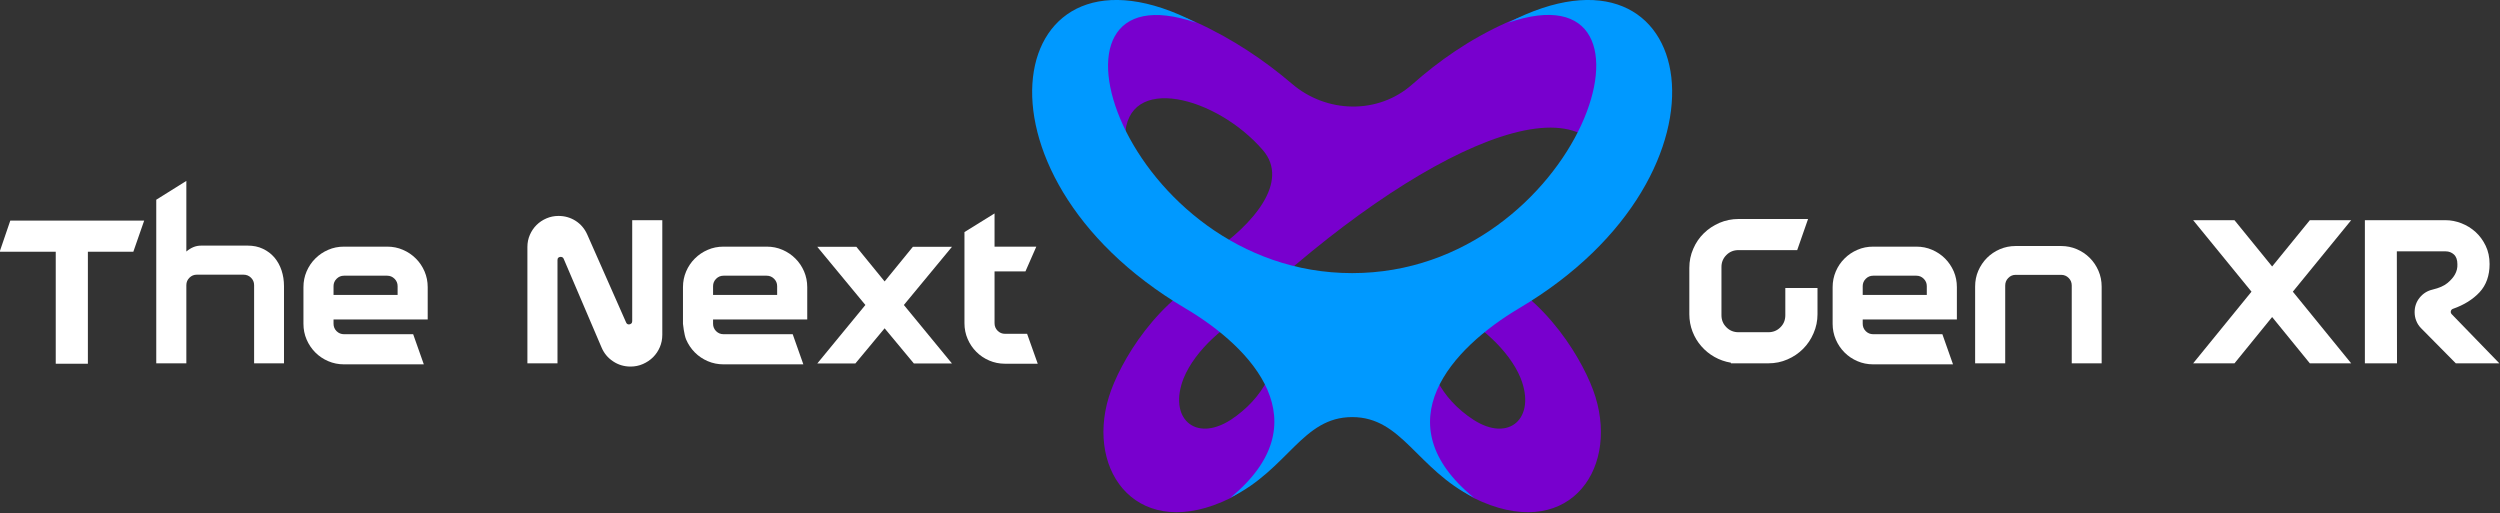 <?xml version="1.0" encoding="UTF-8" standalone="no"?>
<!DOCTYPE svg PUBLIC "-//W3C//DTD SVG 1.1//EN" "http://www.w3.org/Graphics/SVG/1.1/DTD/svg11.dtd">
<svg width="100%" height="100%" viewBox="0 0 2076 426" version="1.1" xmlns="http://www.w3.org/2000/svg" xmlns:xlink="http://www.w3.org/1999/xlink" xml:space="preserve" xmlns:serif="http://www.serif.com/" style="fill-rule:evenodd;clip-rule:evenodd;stroke-linejoin:round;stroke-miterlimit:2;">
    <rect x="0" y="0" width="2076" height="426" fill="#333333" stroke="none"/>
    <g transform="matrix(1,0,0,1,-564.53,-1273.78)">
        <g>
            <g transform="matrix(4.722,0,0,4.722,-3221.23,-3401.55)">
                <path d="M827.083,1028.91L825.175,1034.39L817.183,1034.39L817.183,1054.08L811.531,1054.08L811.531,1034.39L801.667,1034.39L803.539,1028.91L827.083,1028.91Z" style="fill:white;fill-rule:nonzero;"/>
                <path d="M845.299,1033.31C846.283,1033.31 847.171,1033.49 847.963,1033.87C848.755,1034.24 849.427,1034.75 849.979,1035.39C850.531,1036.04 850.951,1036.8 851.239,1037.66C851.527,1038.53 851.671,1039.45 851.671,1040.43L851.671,1054.01L846.415,1054.01L846.415,1040.26C846.415,1039.75 846.235,1039.32 845.875,1038.96C845.515,1038.6 845.071,1038.42 844.543,1038.42L836.335,1038.42C835.831,1038.42 835.399,1038.6 835.039,1038.96C834.679,1039.32 834.499,1039.75 834.499,1040.26L834.499,1054.01L829.207,1054.01L829.207,1025.24L834.499,1021.93L834.499,1034.35C834.883,1034.02 835.291,1033.76 835.723,1033.58C836.155,1033.4 836.611,1033.31 837.091,1033.31L845.299,1033.31Z" style="fill:white;fill-rule:nonzero;"/>
                <path d="M869.815,1033.49C870.799,1033.49 871.723,1033.67 872.587,1034.05C873.451,1034.42 874.207,1034.93 874.855,1035.58C875.503,1036.22 876.013,1036.98 876.385,1037.84C876.757,1038.71 876.943,1039.63 876.943,1040.62L876.943,1046.3L860.383,1046.3L860.383,1047.06C860.383,1047.56 860.563,1048 860.923,1048.36C861.283,1048.71 861.715,1048.89 862.219,1048.89L874.387,1048.89L876.259,1054.19L862.219,1054.19C861.235,1054.19 860.311,1054 859.447,1053.63C858.583,1053.26 857.827,1052.75 857.179,1052.1C856.531,1051.45 856.021,1050.69 855.649,1049.83C855.277,1048.97 855.091,1048.04 855.091,1047.06L855.091,1040.62C855.091,1039.63 855.277,1038.71 855.649,1037.84C856.021,1036.98 856.531,1036.22 857.179,1035.58C857.827,1034.93 858.583,1034.42 859.447,1034.05C860.311,1033.67 861.235,1033.49 862.219,1033.49L869.815,1033.49ZM871.651,1041.98L871.651,1040.43C871.651,1039.93 871.471,1039.5 871.111,1039.14C870.751,1038.78 870.319,1038.6 869.815,1038.6L862.219,1038.6C861.715,1038.6 861.283,1038.78 860.923,1039.14C860.563,1039.5 860.383,1039.93 860.383,1040.43L860.383,1041.98L871.651,1041.98Z" style="fill:white;fill-rule:nonzero;"/>
                <path d="M918.199,1028.84L918.199,1049C918.199,1049.77 918.055,1050.49 917.767,1051.16C917.479,1051.84 917.083,1052.42 916.579,1052.93C916.075,1053.43 915.481,1053.83 914.797,1054.13C914.113,1054.43 913.387,1054.58 912.619,1054.58C911.491,1054.58 910.465,1054.28 909.541,1053.66C908.617,1053.05 907.939,1052.23 907.507,1051.2L900.847,1035.61C900.751,1035.39 900.571,1035.29 900.307,1035.29C900.187,1035.29 900.067,1035.33 899.947,1035.41C899.827,1035.5 899.767,1035.63 899.767,1035.83L899.767,1054.01L894.475,1054.01L894.475,1033.56C894.475,1032.79 894.619,1032.08 894.907,1031.42C895.195,1030.76 895.585,1030.18 896.077,1029.69C896.569,1029.2 897.151,1028.81 897.823,1028.52C898.495,1028.23 899.203,1028.09 899.947,1028.09C901.051,1028.09 902.053,1028.38 902.953,1028.95C903.853,1029.53 904.531,1030.32 904.987,1031.33L911.827,1046.81C911.923,1047.05 912.091,1047.17 912.331,1047.17C912.475,1047.17 912.607,1047.12 912.727,1047.02C912.847,1046.93 912.907,1046.78 912.907,1046.59L912.907,1028.84L918.199,1028.84Z" style="fill:white;fill-rule:nonzero;"/>
                <path d="M936.559,1033.49C937.543,1033.49 938.467,1033.67 939.331,1034.05C940.195,1034.42 940.951,1034.93 941.599,1035.58C942.247,1036.22 942.757,1036.98 943.129,1037.84C943.501,1038.71 943.687,1039.63 943.687,1040.62L943.687,1046.3L927.127,1046.3L927.127,1047.06C927.127,1047.56 927.307,1048 927.667,1048.36C928.027,1048.71 928.459,1048.89 928.963,1048.89L941.131,1048.89L943.003,1054.19L928.963,1054.19C927.979,1054.19 927.055,1054 926.191,1053.63C925.327,1053.26 924.571,1052.75 923.923,1052.1C923.275,1051.45 922.765,1050.69 922.393,1049.83C922.021,1048.97 921.835,1047.06 921.835,1047.06L921.835,1040.62C921.835,1039.63 922.021,1038.71 922.393,1037.84C922.765,1036.98 923.275,1036.22 923.923,1035.58C924.571,1034.93 925.327,1034.42 926.191,1034.05C927.055,1033.67 927.979,1033.49 928.963,1033.49L936.559,1033.49ZM938.395,1041.98L938.395,1040.43C938.395,1039.93 938.215,1039.5 937.855,1039.14C937.495,1038.78 937.063,1038.6 936.559,1038.6L928.963,1038.6C928.459,1038.6 928.027,1038.78 927.667,1039.14C927.307,1039.5 927.127,1039.93 927.127,1040.43L927.127,1041.98L938.395,1041.98Z" style="fill:white;fill-rule:nonzero;"/>
                <path d="M960.679,1043.75L969.139,1054.04L962.443,1054.04L957.295,1047.85L952.147,1054.04L945.451,1054.04L953.911,1043.75L945.451,1033.52L952.327,1033.52L957.295,1039.61L962.263,1033.52L969.139,1033.52L960.679,1043.75Z" style="fill:white;fill-rule:nonzero;"/>
                <path d="M984.223,1054.08L978.463,1054.08C977.479,1054.08 976.555,1053.89 975.691,1053.52C974.827,1053.15 974.071,1052.64 973.423,1051.99C972.775,1051.34 972.265,1050.59 971.893,1049.72C971.521,1048.86 971.335,1047.93 971.335,1046.95L971.335,1030.93L976.627,1027.65L976.627,1033.49L983.971,1033.49L982.063,1037.84L976.627,1037.84L976.627,1046.95C976.627,1047.48 976.807,1047.92 977.167,1048.28C977.527,1048.64 977.959,1048.82 978.463,1048.82L982.351,1048.82L984.223,1054.08Z" style="fill:white;fill-rule:nonzero;"/>
                <path d="M1115.69,1040.76L1121.35,1040.76L1121.35,1045.37C1121.35,1046.54 1121.12,1047.66 1120.66,1048.71C1120.21,1049.77 1119.59,1050.69 1118.81,1051.47C1118.03,1052.25 1117.12,1052.87 1116.07,1053.32C1115.03,1053.78 1113.91,1054.01 1112.71,1054.01L1106.12,1054.01L1106.12,1053.9C1105.09,1053.73 1104.13,1053.39 1103.24,1052.89C1102.35,1052.39 1101.58,1051.76 1100.92,1051C1100.26,1050.25 1099.74,1049.39 1099.37,1048.43C1099,1047.47 1098.81,1046.45 1098.81,1045.37L1098.81,1037.23C1098.81,1036.03 1099.04,1034.91 1099.5,1033.87C1099.95,1032.82 1100.57,1031.91 1101.35,1031.15C1102.13,1030.38 1103.05,1029.77 1104.1,1029.31C1105.16,1028.86 1106.28,1028.63 1107.45,1028.63L1119.69,1028.63L1117.78,1034.1L1107.45,1034.1C1106.61,1034.1 1105.9,1034.39 1105.33,1034.96C1104.75,1035.54 1104.46,1036.24 1104.46,1037.05L1104.46,1045.55C1104.46,1046.39 1104.75,1047.1 1105.33,1047.67C1105.9,1048.25 1106.61,1048.54 1107.45,1048.54L1112.71,1048.54C1113.55,1048.54 1114.26,1048.25 1114.83,1047.67C1115.41,1047.1 1115.69,1046.39 1115.69,1045.55L1115.69,1040.76Z" style="fill:white;fill-rule:nonzero;"/>
                <path d="M1138.74,1033.49C1139.72,1033.49 1140.64,1033.67 1141.51,1034.05C1142.37,1034.42 1143.13,1034.93 1143.78,1035.58C1144.42,1036.22 1144.93,1036.98 1145.31,1037.84C1145.68,1038.71 1145.86,1039.63 1145.86,1040.62L1145.86,1046.3L1129.3,1046.3L1129.3,1047.06C1129.3,1047.56 1129.48,1048 1129.84,1048.36C1130.2,1048.71 1130.63,1048.89 1131.14,1048.89L1143.31,1048.89L1145.18,1054.19L1131.14,1054.19C1130.15,1054.19 1129.23,1054 1128.37,1053.63C1127.5,1053.26 1126.75,1052.75 1126.1,1052.1C1125.45,1051.45 1124.94,1050.69 1124.57,1049.83C1124.2,1048.97 1124.01,1048.04 1124.01,1047.06L1124.01,1040.62C1124.01,1039.63 1124.2,1038.71 1124.57,1037.84C1124.94,1036.98 1125.45,1036.22 1126.1,1035.58C1126.75,1034.93 1127.5,1034.42 1128.37,1034.05C1129.23,1033.67 1130.15,1033.49 1131.14,1033.49L1138.74,1033.49ZM1140.57,1041.98L1140.57,1040.43C1140.57,1039.93 1140.39,1039.5 1140.03,1039.14C1139.67,1038.78 1139.24,1038.6 1138.74,1038.6L1131.14,1038.6C1130.63,1038.6 1130.2,1038.78 1129.84,1039.14C1129.48,1039.5 1129.3,1039.93 1129.3,1040.43L1129.3,1041.98L1140.57,1041.98Z" style="fill:white;fill-rule:nonzero;"/>
                <path d="M1164.19,1033.38C1165.17,1033.38 1166.1,1033.57 1166.96,1033.94C1167.82,1034.31 1168.58,1034.82 1169.23,1035.47C1169.88,1036.12 1170.38,1036.87 1170.76,1037.74C1171.13,1038.6 1171.32,1039.52 1171.32,1040.51L1171.32,1054.01L1166.06,1054.01L1166.06,1040.33C1166.06,1039.8 1165.88,1039.36 1165.52,1039C1165.16,1038.63 1164.71,1038.45 1164.19,1038.45L1156.19,1038.45C1155.69,1038.45 1155.26,1038.63 1154.9,1039C1154.54,1039.36 1154.36,1039.8 1154.36,1040.33L1154.36,1054.01L1149.07,1054.01L1149.07,1040.51C1149.07,1039.52 1149.25,1038.6 1149.62,1037.74C1150,1036.87 1150.51,1036.12 1151.15,1035.47C1151.8,1034.82 1152.56,1034.31 1153.42,1033.94C1154.29,1033.57 1155.21,1033.38 1156.19,1033.38L1164.19,1033.38Z" style="fill:white;fill-rule:nonzero;"/>
                <path d="M1204.94,1041.41L1215.2,1054.01L1207.93,1054.01L1201.3,1045.87L1194.68,1054.01L1187.41,1054.01L1197.67,1041.41L1187.41,1028.84L1194.68,1028.84L1201.3,1036.98L1207.93,1028.84L1215.2,1028.84L1204.94,1041.41Z" style="fill:white;fill-rule:nonzero;"/>
                <path d="M1241.26,1054.01L1233.6,1054.01L1227.51,1047.85C1227.13,1047.47 1226.84,1047.03 1226.65,1046.54C1226.45,1046.05 1226.36,1045.54 1226.36,1045.01C1226.36,1044.05 1226.65,1043.2 1227.24,1042.47C1227.83,1041.74 1228.58,1041.26 1229.49,1041.05C1230.69,1040.76 1231.59,1040.36 1232.17,1039.86C1232.76,1039.36 1233.19,1038.86 1233.45,1038.38C1233.76,1037.83 1233.91,1037.23 1233.88,1036.58C1233.88,1035.82 1233.68,1035.25 1233.27,1034.87C1232.86,1034.5 1232.38,1034.32 1231.83,1034.32L1223.23,1034.32L1223.26,1054.01L1217.61,1054.01L1217.61,1028.84L1231.83,1028.84C1232.74,1028.84 1233.66,1029.02 1234.59,1029.38C1235.51,1029.74 1236.34,1030.25 1237.07,1030.91C1237.8,1031.57 1238.39,1032.38 1238.85,1033.33C1239.31,1034.27 1239.54,1035.35 1239.54,1036.55C1239.54,1038.59 1238.95,1040.24 1237.79,1041.5C1236.62,1042.76 1235.06,1043.74 1233.09,1044.43C1232.9,1044.5 1232.78,1044.63 1232.73,1044.83C1232.68,1045.02 1232.73,1045.2 1232.88,1045.37L1241.26,1054.01Z" style="fill:white;fill-rule:nonzero;"/>
            </g>
            <g transform="matrix(3.634,0,0,3.634,1142.26,1023.07)">
                <path d="M119.6,130.9C105.7,136.6 96.8,151.9 94.4,159.7C89.1,177 101.3,193.1 122.2,182.8C130.4,177.9 138.1,169.2 142,160C145.8,150.7 123.1,129.4 119.6,130.9ZM122.3,164.9C114.1,170.2 107.9,164.5 111.5,155.4C114.1,149 121.3,142.7 127.3,140.1C128.8,139.5 131.5,139 132.4,144.6C133.8,152.3 129.7,160 122.3,164.9ZM205.6,159.7C203.2,151.9 194.3,136.6 180.4,130.9C176.9,129.5 154.2,150.7 158,160C161.9,169.3 169.5,177.9 177.8,182.8C198.8,193.1 210.9,177 205.6,159.7ZM177.7,164.9C170.3,160.1 166.2,152.3 167.6,144.6C168.6,139.1 171.3,139.5 172.7,140.1C178.7,142.7 185.9,149 188.5,155.4C192.1,164.5 185.9,170.2 177.7,164.9ZM209.2,111C206.1,83.9 165.1,102.7 126.2,139.2C120.9,134.8 116.4,131.1 112.6,127.9C115.6,127.5 117.8,126.8 117.8,126.8C127.4,120.3 135.8,110.5 129.6,103.3C119,91 98.4,85.6 98.1,100.3C98,104.8 97.3,110.8 97.5,115.9C95.1,114.1 92.9,112.5 90.6,110.8C85.5,78 95.9,65.7 114.2,74C122.8,77.9 130.1,82.9 136.2,88.1C144.1,94.9 155.9,95.2 163.7,88.3C169.7,83 176.7,78 185.4,74.1C204,65.9 214.3,78.3 209.2,111Z" style="fill:rgb(120,0,206);"/>
                <path d="M185.6,74.2C225.7,60.3 202,131.4 150,131.4C98,131.4 74.3,60.4 114.4,74.2C70.7,51.5 59.4,108.4 111.8,139.4C127.4,148.6 143,165.6 122.2,182.7C135.4,176.2 138.6,164.3 150,164.3C161.4,164.3 164.7,176.1 177.8,182.7C157,165.7 172.7,148.6 188.2,139.4C240.6,108.4 229.3,51.5 185.6,74.2Z" style="fill:rgb(0,153,255);"/>
            </g>
        </g>
    </g>
</svg>
